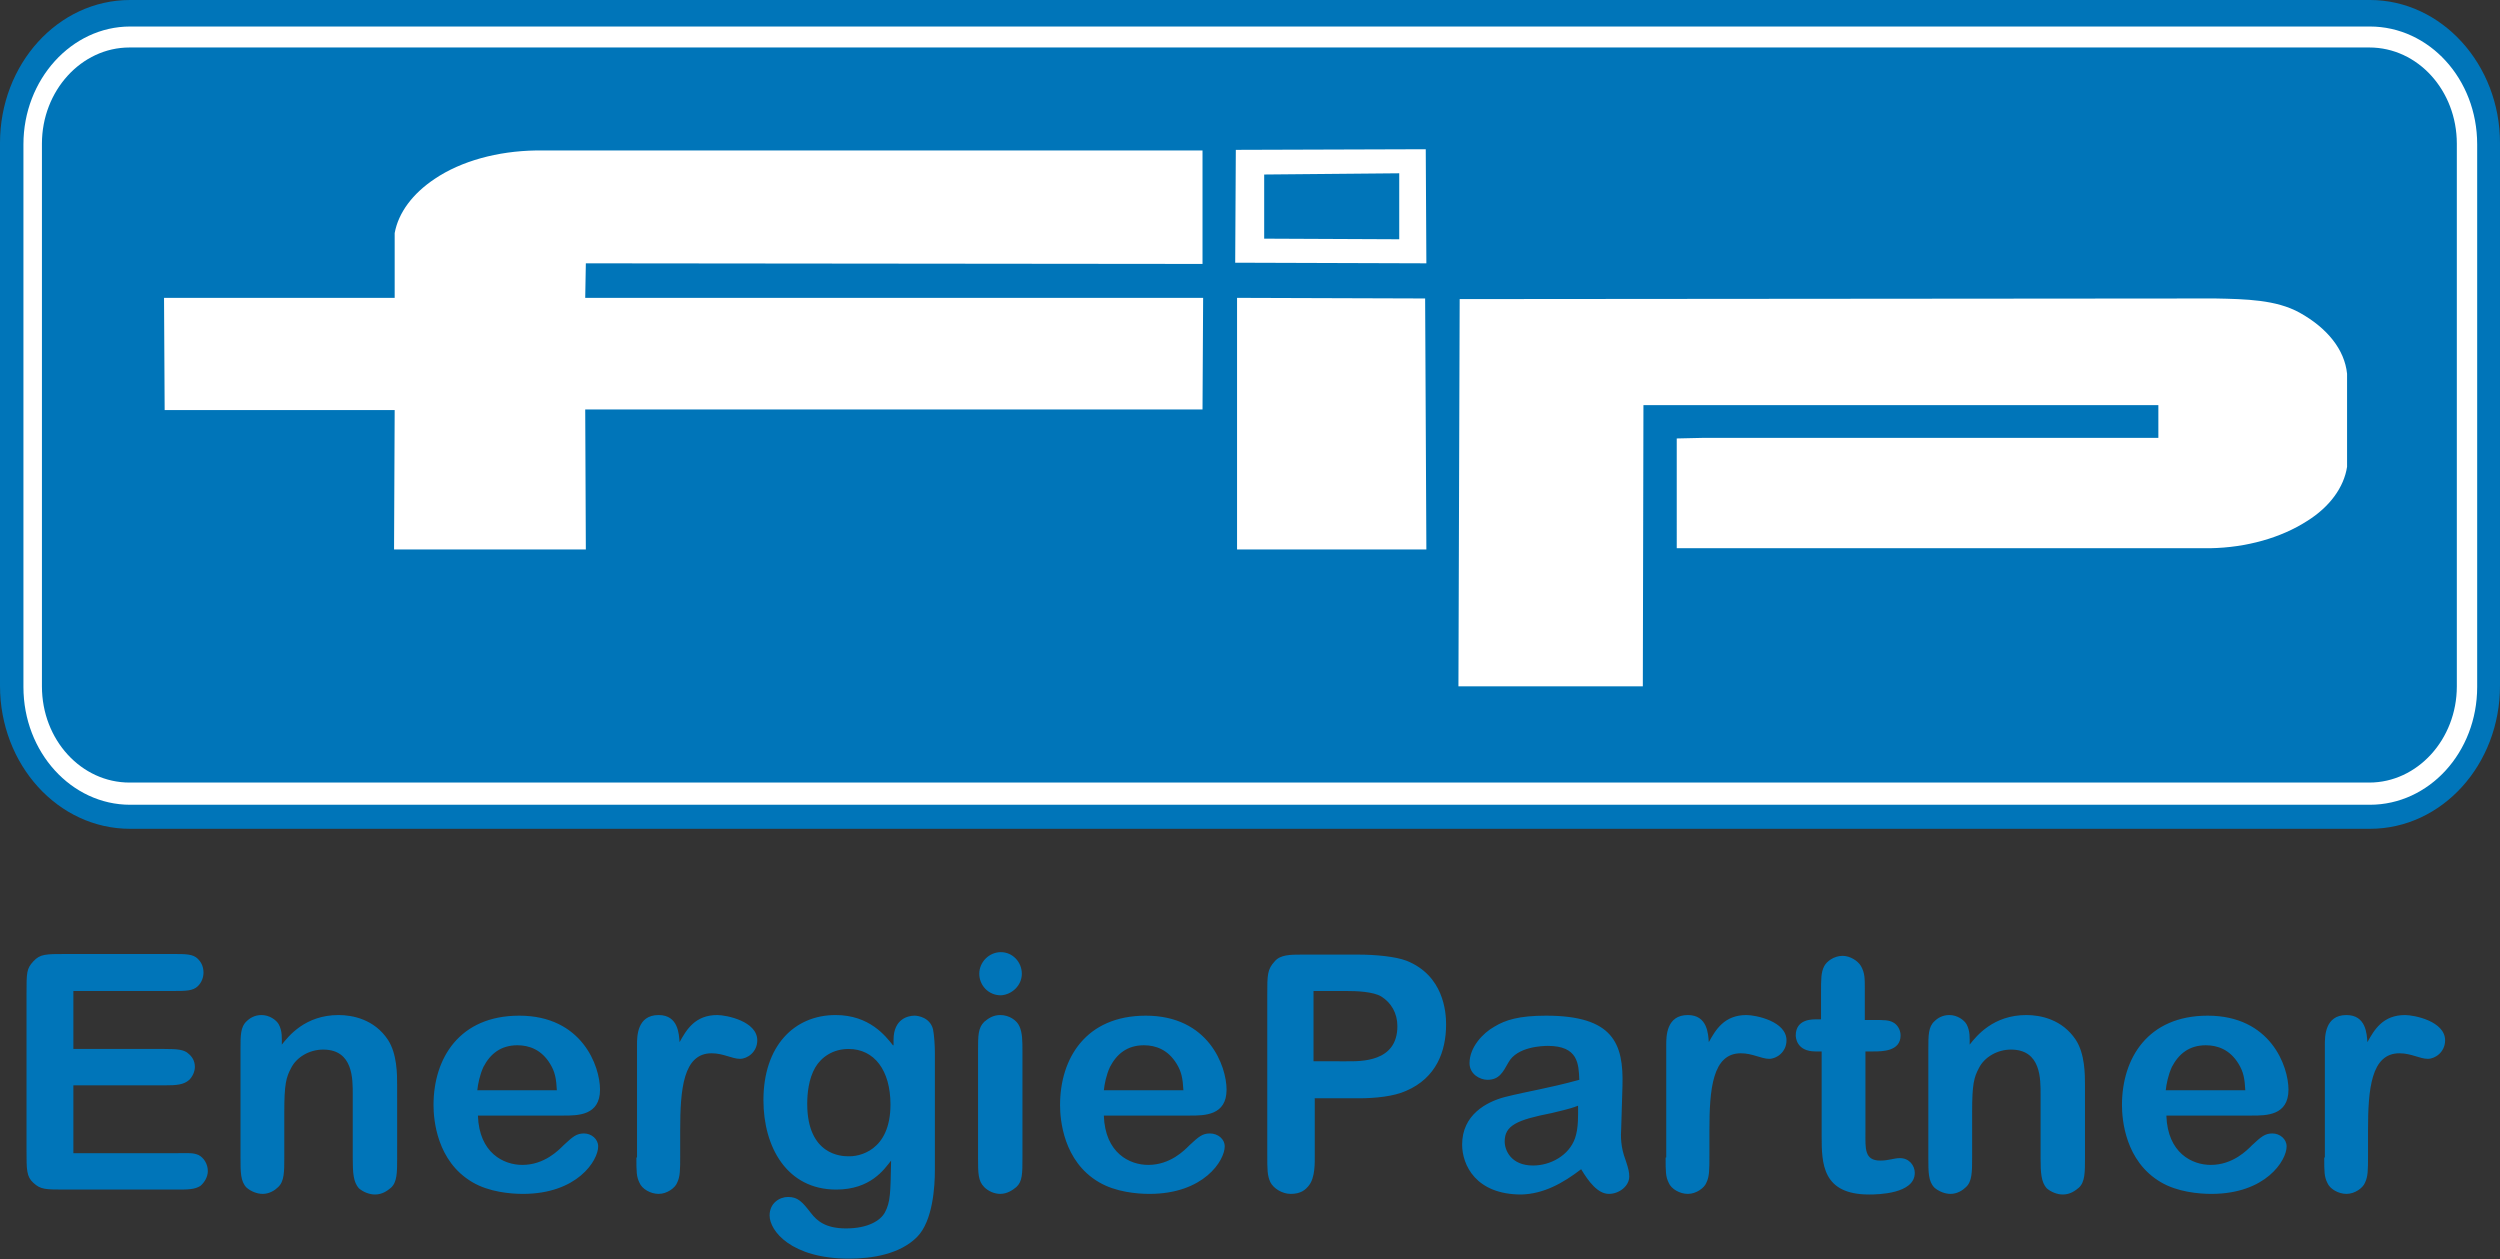 <svg version="1.1" id="Ebene_1" xmlns="http://www.w3.org/2000/svg" x="0" y="0" viewBox="0 0 405.4 204.2" xml:space="preserve"><rect x="0" y="0" width="405.4" height="204.2" fill="#333333" stroke="none"/><style>.st0{fill:#0075b9}.st1{fill:#fff}</style><path class="st0" d="M0 111.2c0 12.8 9.4 23.2 21.1 23.2h363.2c11.7 0 21.1-10.4 21.1-23.2v-88c0-12.8-9.5-23.2-21.1-23.2H21.1C9.4 0 0 10.4 0 23.2v88z"/><path class="st1" d="M3.8 111.4v-88c0-10.5 7.8-19.1 17.3-19.1h363.2c9.6 0 17.4 8.5 17.4 19.1v88c0 10.6-7.8 19.1-17.4 19.1H21.1c-9.5 0-17.3-8.5-17.3-19.1"/><path class="st0" d="M6.8 111.3c0 8.7 6.4 15.6 14.2 15.6h363.2c7.8 0 14.2-7 14.2-15.6v-88c0-8.6-6.3-15.6-14.2-15.6H21c-7.8 0-14.2 7-14.2 15.6v88z"/><path class="st1" d="M63.9 89.1l.1-22.6H26.7l-.1-18.2H64V37.8c.6-3.3 2.9-6.4 6.5-8.8 4.3-2.9 10.2-4.5 16.4-4.6H195v18.4l-100-.1-.1 5.6h100.2l-.1 18.1H94.9l.1 22.7H63.9zm136.4-46.5l.1-18.3 30.8-.1.1 18.5-31-.1zm.3 46.5V48.3l30.5.1.2 40.7h-30.7z"/><path class="st0" d="M205 38.7l21.9.1V28.1l-21.9.2v10.4z"/><path class="st1" d="M236.5 111.3l.2-62.8 122.5-.1c5 .1 9.9.2 13.7 2.3 4.5 2.5 7.3 6 7.7 9.9v15.1c-.5 3.3-2.8 6.5-6.5 8.8-4.2 2.7-9.8 4.3-15.7 4.4h-86.5V71.1l4.5-.1H350v-5.3h-83.5l-.1 45.6h-29.9z"/><path class="st0" d="M11.9 160.7H28c2.1 0 3.3 0 4.1-.8.6-.6.9-1.4.9-2.2 0-1.1-.5-1.8-.9-2.2-.8-.8-1.9-.8-4.1-.8H10.7c-3.3 0-4.2 0-5.3 1.2-1.1 1.2-1.1 1.8-1.1 5.3v25.3c0 3.2 0 4.3 1.1 5.3 1.2 1.1 1.9 1.1 5.3 1.1h17.9c1.8 0 3 0 3.9-.6.6-.5 1.2-1.4 1.2-2.4 0-1.2-.7-2.2-1.5-2.6-.9-.4-1.7-.3-3.5-.3H11.9v-11h14.8c2 0 3.1-.1 4-.9.5-.5.9-1.3.9-2.1 0-1-.5-1.7-1-2.1-.7-.7-1.8-.8-3.9-.8H11.9v-9.4zM64.4 176c0-1.8 0-5.1-1.5-7.4-2.2-3.3-5.7-4-8-4-5.4 0-8.1 3.4-9.2 4.8 0-1 .1-2.2-.5-3.3-.4-.7-1.5-1.5-2.8-1.5-1.1 0-1.9.5-2.4 1-1 .9-1 2.3-1 4.5v17.6c0 2.4 0 3.9 1 4.9.7.6 1.7 1 2.6 1 1.1 0 2-.6 2.5-1.1 1-.9 1-2.5 1-4.8v-7.4c0-4.5.3-5.6 1.1-7.1.9-1.8 3-3 5.2-3 4.9 0 4.8 4.8 4.8 7.3v10.3c0 2.4.1 3.9 1 4.9.7.6 1.7 1 2.6 1 1.2 0 2-.6 2.6-1.1 1-.9 1-2.5 1-4.8V176zm27 4.9c2.3 0 5.9 0 5.9-4.2 0-3.8-2.9-12-13.1-12-9.7 0-13.9 6.9-13.9 14.5 0 2.3.5 9.1 6.3 12.5 2.7 1.6 6.2 1.9 8.2 1.9 8.8 0 12.2-5.4 12.2-7.7 0-1.2-1.1-2.1-2.3-2.1-1.2 0-1.8.5-3.3 1.9-.8.8-3.1 3.2-6.7 3.2-3 0-7-1.9-7.2-8h13.9zm-14-4.1c.1-1 .4-2.5 1-3.8 1.1-2.1 2.8-3.5 5.5-3.5 1.9 0 3.9.7 5.3 3 .8 1.3 1 2.4 1.1 4.3H77.4zm25.8 10.9c0 2.3 0 3.1.5 4.1.4 1 1.8 1.8 3.1 1.8 1.4 0 2.7-1 3-1.8.5-1 .5-2.1.5-4.4v-4.1c0-6.7.5-12.5 5.1-12.5 1.9 0 3.3.9 4.6.9 1.2 0 2.8-1.1 2.8-3 0-3.1-5-4.1-6.5-4.1-3.6 0-5 2.4-6.1 4.4-.1-1.3-.2-4.4-3.4-4.4-3.5 0-3.5 3.5-3.5 4.8v18.3h-.1zm41.6-18.2c-1.2-1.5-3.8-4.9-9.3-4.9-6.7 0-11.7 5-11.7 13.8 0 7.6 3.8 14.5 11.8 14.5 5.6 0 7.8-3.3 8.9-4.7-.1 5.3-.1 6.7-1 8.4-.7 1.3-2.7 2.6-6.3 2.6-3.3 0-4.7-1.2-5.7-2.5-1.4-1.8-2.1-2.6-3.7-2.6-1.4 0-3 1-3 3 0 2.5 3.5 7 12.9 7 3.7 0 8.2-.7 11-3.5 2.6-2.6 2.9-8.3 2.9-10.8v-19.1c0-1.1-.1-2.8-.3-3.8-.5-1.9-2.4-2.2-3-2.2-1 0-3.4.5-3.4 3.9v.9h-.1zm-7.3 18c-.9 0-6.6-.1-6.6-8.5 0-1.6.2-4 1.3-5.9 1-1.7 2.9-3 5.4-3 4.2 0 6.8 3.5 6.8 9 0 7.6-5.2 8.5-6.9 8.4zm28.3-17c0-1.7 0-3-.5-4.1-.4-.9-1.6-1.8-3.1-1.8-1.1 0-1.9.5-2.6 1.1-1 1-1 2.2-1 4.8v17.2c0 2.5 0 3.8 1 4.8.7.7 1.7 1.1 2.6 1.1 1.1 0 2-.6 2.6-1.1 1-.9 1-2.2 1-4.8v-17.2zm-.1-12.6c0-1.9-1.5-3.5-3.4-3.5s-3.5 1.6-3.5 3.5 1.5 3.5 3.5 3.5c1.8-.1 3.4-1.6 3.4-3.5zm27.3 23c2.3 0 5.9 0 5.9-4.2 0-3.8-2.9-12-13.1-12-9.7 0-13.9 6.9-13.9 14.5 0 2.3.5 9.1 6.3 12.5 2.7 1.6 6.2 1.9 8.2 1.9 8.8 0 12.2-5.4 12.2-7.7 0-1.2-1.1-2.1-2.4-2.1-1.2 0-1.8.5-3.3 1.9-.8.8-3.1 3.2-6.7 3.2-3 0-7-1.9-7.2-8h14zm-14-4.1c.1-1 .4-2.5 1-3.8 1.1-2.1 2.8-3.5 5.5-3.5 1.9 0 3.9.7 5.3 3 .8 1.3 1 2.4 1.1 4.3H179zm34.1 1.3h7.2c2.7 0 5.7-.3 7.7-1.2 4.9-2.1 6.5-6.4 6.5-10.8 0-2-.4-7.9-6.4-10.3-1.8-.7-5.1-1-7.8-1H211c-1.7 0-3.4 0-4.3 1.1-1.2 1.3-1.2 2.2-1.2 5.4v25.9c0 2.5 0 3.4.5 4.5.5 1 1.9 1.9 3.3 1.9 1.7 0 2.4-.7 2.9-1.3 1.1-1.3 1-3.8 1-5.1v-9.1h-.1zm5.2-17.4c1.7 0 4.4.1 5.7.9 1.6 1 2.6 2.7 2.6 4.8 0 5.9-6 5.7-8.3 5.7H213v-11.4h5.3zm38.1 28.9c1.2 2 2.7 4 4.5 4 1.7 0 3.3-1.3 3.3-2.8 0-.7-.1-1.2-.6-2.7-.8-2.1-.8-3.8-.7-5.3l.2-6.7c.2-6.9-1.5-11.4-12.4-11.4-4.4 0-6.6.7-8.4 1.8-1.8 1-4 3.3-4 5.9 0 1.8 1.7 2.7 2.9 2.7 1.9 0 2.5-1.2 3.4-2.8 1.4-2.6 5.6-2.7 6.4-2.7 4.9 0 5 2.9 5.1 5.5-5.1 1.4-8.1 1.8-12.1 2.8-3 .8-6.9 2.9-6.9 7.7 0 3.3 2.2 8.1 9.6 8.1 3.6-.1 6.7-1.8 9.7-4.1zm-.5-10.3c0 1.4.1 3.6-.5 5.3-1 2.8-4 4.4-6.8 4.4-3.6 0-4.6-2.5-4.6-3.9 0-2.6 2-3.5 7.6-4.6 1.1-.3 2.8-.6 4.3-1.2zm14.2 8.4c0 2.3 0 3.1.5 4.1.4 1 1.8 1.8 3.1 1.8 1.4 0 2.7-1 3-1.8.5-1 .5-2.1.5-4.4v-4.1c0-6.7.5-12.5 5.1-12.5 1.9 0 3.3.9 4.6.9 1.2 0 2.8-1.1 2.8-3 0-3.1-5-4.1-6.5-4.1-3.6 0-5 2.4-6.1 4.4-.1-1.3-.2-4.4-3.4-4.4-3.5 0-3.5 3.5-3.5 4.8v18.3h-.1zm25.2-22.4h-.8c-.5 0-3.3-.1-3.3 2.6 0 .3.1 2.6 3.2 2.6h1v13.7c0 4.5.1 9.5 7.7 9.5 1.4 0 7.4-.1 7.4-3.5 0-1.2-.9-2.4-2.4-2.4-1 0-1.8.4-3.2.4-2.6 0-2.4-2-2.4-4.6v-13.1h1.3c1.4 0 4.4 0 4.4-2.6 0-1-.6-1.8-1.2-2.1-.7-.4-1.5-.4-3.2-.4h-1.4v-4.9c0-1.9 0-2.7-.6-3.8-.5-.9-1.8-1.7-3-1.7-1.4 0-2.6.9-3 1.7-.5 1-.5 2-.5 4.4v4.2zm42.8 10.7c0-1.8 0-5.1-1.5-7.4-2.2-3.3-5.7-4-8-4-5.4 0-8.1 3.4-9.2 4.8 0-1 .1-2.2-.5-3.3-.4-.7-1.5-1.5-2.8-1.5-1.1 0-1.9.5-2.4 1-1 .9-1 2.3-1 4.5v17.6c0 2.4 0 3.9 1 4.9.7.6 1.7 1 2.6 1 1.1 0 2-.6 2.5-1.1 1-.9 1-2.5 1-4.8v-7.4c0-4.5.3-5.6 1.1-7.1.9-1.8 3-3 5.2-3 4.9 0 4.8 4.8 4.8 7.3v10.3c0 2.4.1 3.9 1 4.9.7.6 1.7 1 2.6 1 1.2 0 2-.6 2.6-1.1 1-.9 1-2.5 1-4.8V176zm27.1 4.9c2.3 0 5.9 0 5.9-4.2 0-3.8-2.9-12-13.1-12-9.7 0-13.9 6.9-13.9 14.5 0 2.3.5 9.1 6.3 12.5 2.7 1.6 6.2 1.9 8.2 1.9 8.8 0 12.2-5.4 12.2-7.7 0-1.2-1.1-2.1-2.3-2.1-1.2 0-1.8.5-3.3 1.9-.8.8-3.1 3.2-6.7 3.2-3 0-7-1.9-7.2-8h13.9zm-14-4.1c.1-1 .4-2.5 1-3.8 1.1-2.1 2.8-3.5 5.5-3.5 1.9 0 3.9.7 5.3 3 .8 1.3 1 2.4 1.1 4.3h-12.9zm25.7 10.9c0 2.3 0 3.1.5 4.1.4 1 1.8 1.8 3.1 1.8 1.4 0 2.7-1 3-1.8.5-1 .5-2.1.5-4.4v-4.1c0-6.7.5-12.5 5.1-12.5 1.9 0 3.3.9 4.6.9 1.2 0 2.8-1.1 2.8-3 0-3.1-5-4.1-6.5-4.1-3.6 0-5 2.4-6.1 4.4-.1-1.3-.2-4.4-3.4-4.4-3.5 0-3.5 3.5-3.5 4.8v18.3h-.1z"/></svg>